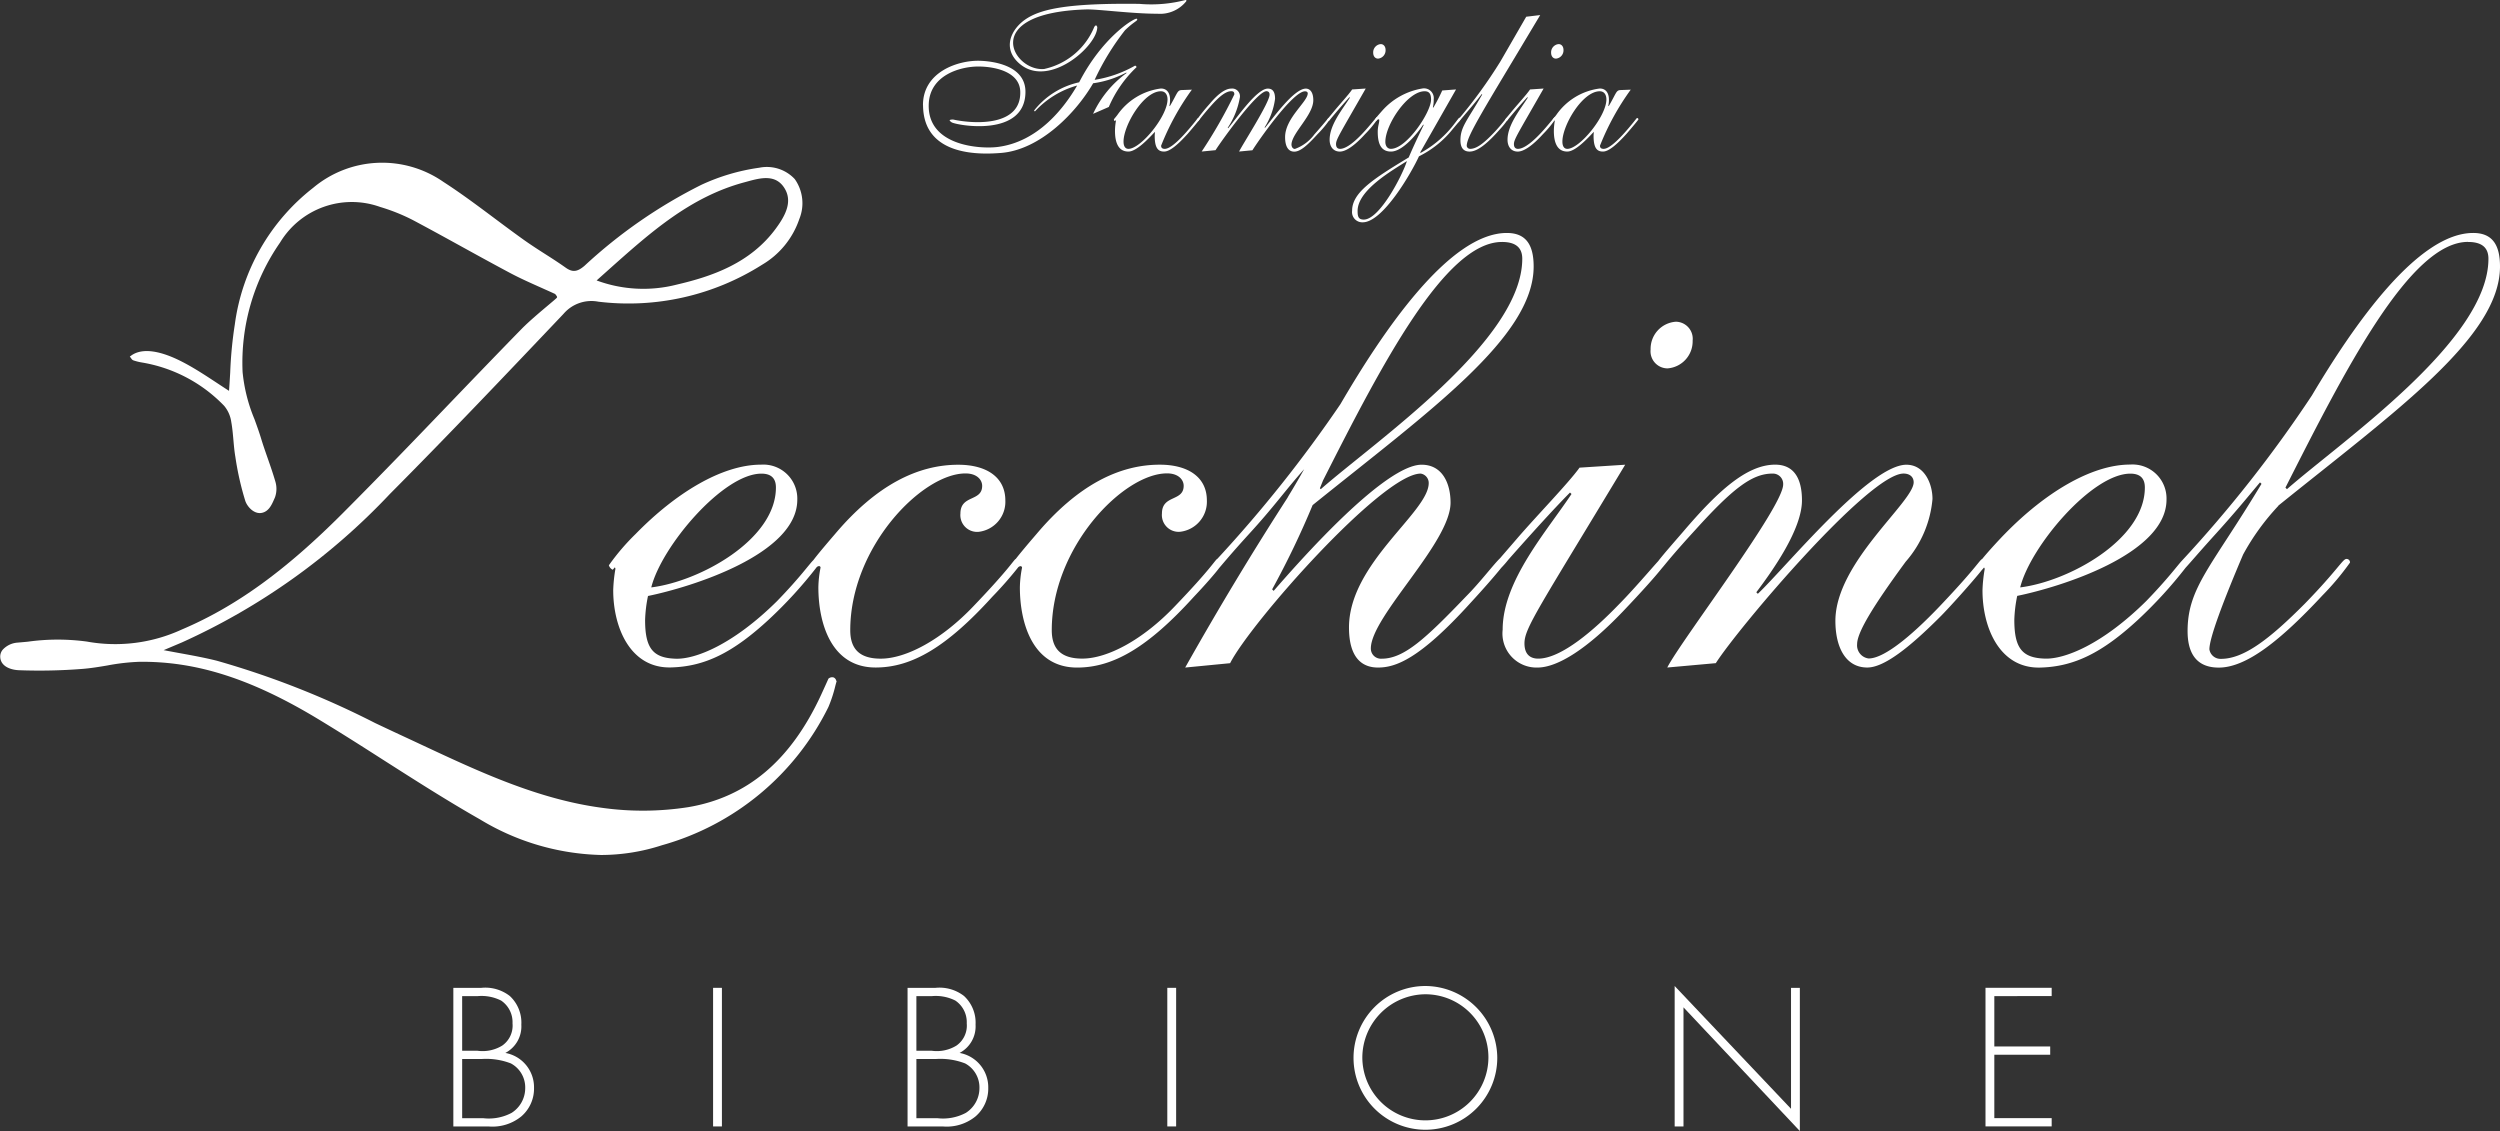 <svg xmlns="http://www.w3.org/2000/svg" width="163.939" height="74.168" viewBox="0 0 163.939 74.168">
  <rect x="0" y="0" width="163.939" height="74.168" fill="#333333" stroke="none"/>
  <g id="zecchinel" transform="translate(-68.744 -220.92)">
    <path id="Tracciato_4115" data-name="Tracciato 4115" d="M123.58,281.438a.3.3,0,0,0-.171-.21.353.353,0,0,0-.309.057l-.027.016-.166.368c-.108.238-.216.477-.326.716-1.991,4.3-4.841,6.7-8.712,7.35a19.3,19.3,0,0,1-5.653.041c-4.193-.561-8.05-2.366-11.781-4.111-.415-.194-.831-.389-1.246-.581-.619-.287-1.237-.579-1.854-.87a57,57,0,0,0-10.372-4.082c-.8-.2-1.619-.35-2.488-.508-.324-.06-.658-.121-1-.186l.341-.144c.325-.137.6-.253.876-.371a43.043,43.043,0,0,0,13.619-9.727c3.83-3.85,7.632-7.855,11.309-11.729l.093-.1a2.406,2.406,0,0,1,2.269-.78,16.363,16.363,0,0,0,10.739-2.424,5.528,5.528,0,0,0,2.44-3,2.737,2.737,0,0,0-.3-2.615,2.5,2.5,0,0,0-2.323-.746,13.408,13.408,0,0,0-3.8,1.121,32.824,32.824,0,0,0-7.662,5.308c-.479.41-.792.442-1.239.124s-.9-.609-1.349-.895-.9-.579-1.34-.888c-.659-.469-1.32-.962-1.958-1.439-1.084-.809-2.2-1.646-3.358-2.393a7.041,7.041,0,0,0-8.547.376,13.635,13.635,0,0,0-5.144,8.973,26.784,26.784,0,0,0-.3,3.12c-.023.4-.047.818-.079,1.225-.262-.168-.523-.34-.785-.513-.69-.454-1.4-.924-2.146-1.319-1.568-.835-2.775-1-3.489-.477l-.086.063.067.082a.32.32,0,0,1,.027.038.275.275,0,0,0,.137.126,3.471,3.471,0,0,0,.548.138,9.7,9.7,0,0,1,5.405,2.841,2.087,2.087,0,0,1,.47,1.062c.07.384.105.784.139,1.17.033.368.065.748.129,1.119a19.169,19.169,0,0,0,.65,2.884c.133.394.582.888,1.083.788.462-.092.657-.541.813-.9l.051-.115a1.666,1.666,0,0,0,.018-1.065c-.148-.507-.324-1.013-.494-1.5-.146-.421-.3-.855-.43-1.287s-.285-.855-.435-1.271a10.639,10.639,0,0,1-.782-3.1,13.791,13.791,0,0,1,2.456-8.486,5.493,5.493,0,0,1,6.565-2.337,12.423,12.423,0,0,1,2.121.848c1.09.577,2.188,1.183,3.251,1.768,1.03.568,2.1,1.155,3.152,1.716.665.353,1.365.664,2.042.966.3.135.607.271.909.41l.031.04c.1.124.113.162.078.207s-.286.255-.552.479c-.509.429-1.278,1.075-1.753,1.561-1.574,1.61-3.16,3.261-4.694,4.857-2.3,2.4-4.683,4.872-7.07,7.263-3.756,3.76-7,6.1-10.534,7.6a10.418,10.418,0,0,1-6.209.786,14.237,14.237,0,0,0-3.875.007c-.242.023-.483.045-.723.065a1.459,1.459,0,0,0-.917.453.7.7,0,0,0-.167.538c.061.566.672.792,1.223.815a35.913,35.913,0,0,0,4.147-.085c.551-.042,1.106-.134,1.643-.225a13.965,13.965,0,0,1,2.1-.242c3.745-.043,7.359,1.112,11.744,3.764,1.449.876,2.9,1.8,4.305,2.7,2.038,1.3,4.147,2.649,6.284,3.864a16.035,16.035,0,0,0,7.947,2.34,12.932,12.932,0,0,0,3.993-.638,17.387,17.387,0,0,0,10.919-9.066,8.845,8.845,0,0,0,.457-1.4c.026-.1.051-.188.073-.266l.008-.029Zm-15.712-26.244q.4-.357.8-.715c2.749-2.451,5.346-4.768,8.894-5.721l.162-.044c.866-.237,1.848-.505,2.437.389s.095,1.82-.534,2.678c-1.689,2.306-4.241,3.159-6.515,3.689a8.827,8.827,0,0,1-5.248-.277" transform="translate(0 -15.884)" fill="#fff"/>
    <path id="Tracciato_4116" data-name="Tracciato 4116" d="M255.646,235.443a16.726,16.726,0,0,0-2.017,3.673c0,.119.056.208.238.208.42,0,1.177-.773,1.989-1.784.168-.208.182-.238.21-.238a.092.092,0,0,1,.084.089c0,.03-.448.565-.77.937-.644.714-1.177,1.174-1.555,1.174s-.616-.208-.616-1.026c0-.1.014-.193.014-.268-.42.446-1.205,1.293-1.737,1.293-.714,0-.882-.684-.882-1.353a3.926,3.926,0,0,1,.07-.7c-.028,0-.056.045-.084.045s-.056-.045-.056-.074c0-.06.042-.074.224-.313a4.1,4.1,0,0,1,2.857-1.739c.42,0,.6.327.6.728a1.52,1.52,0,0,1-.042.4l.028.03c.5-.847.477-1.041.771-1.056Zm-4.16,3.881c.812,0,2.563-2.141,2.563-3.241,0-.3-.14-.535-.434-.535-1.135,0-2.451,2.23-2.451,3.3,0,.282.1.476.322.476" transform="translate(-108.744 -8.643)" fill="#fff"/>
    <path id="Tracciato_4117" data-name="Tracciato 4117" d="M266.831,239.5c.28-.55,2-3.212,2-3.732,0-.134-.055-.208-.182-.223-.588-.074-2.955,3.227-3.361,3.866l-.91.089a31.608,31.608,0,0,0,2.143-3.747c0-.163-.07-.208-.21-.208-.392,0-.868.446-1.33.967-.658.743-.8,1-.854,1s-.07-.059-.07-.089a11.5,11.5,0,0,1,.826-1.026c.644-.773,1.107-1.026,1.443-1.026a.509.509,0,0,1,.56.565,5.158,5.158,0,0,1-.8,2.007l.029.03c.49-.565,1.862-2.6,2.6-2.6.308,0,.476.193.476.669a4.584,4.584,0,0,1-.686,1.874l.027.03c.491-.595,1.891-2.572,2.676-2.572.266,0,.49.223.49.759,0,.966-1.359,2.111-1.429,2.869-.014.164.07.327.224.327a2.74,2.74,0,0,0,1.275-.952c.938-1.056.882-1.071.952-1.071.042,0,.07.015.07.074a6.594,6.594,0,0,1-.8.967c-.7.773-1.149,1.16-1.541,1.16-.42,0-.6-.387-.6-.952,0-1.249,1.485-2.32,1.485-2.87,0-.059-.042-.134-.182-.134-.8,0-3.067,3.256-3.446,3.866Z" transform="translate(-116.834 -8.643)" fill="#fff"/>
    <path id="Tracciato_4118" data-name="Tracciato 4118" d="M287.895,231.031c-1.681,2.944-1.947,3.331-1.947,3.643,0,.253.141.312.266.312.448,0,1.093-.595,1.554-1.1.365-.387.827-.981.855-.981s.084.015.084.074a6.972,6.972,0,0,1-.854,1.041c-.686.758-1.26,1.145-1.653,1.145-.434,0-.672-.327-.672-.773,0-1,.854-2.007,1.33-2.766l-.028-.029c-.168.178-.518.565-1.19,1.368-.14.178-.154.193-.2.193s-.056-.045-.056-.089.056-.089.42-.535.994-1.13,1.2-1.443Zm.98-2.914c.2,0,.322.164.322.387a.543.543,0,0,1-.49.565c-.2,0-.322-.164-.322-.387a.543.543,0,0,1,.49-.565" transform="translate(-129.593 -4.305)" fill="#fff"/>
    <path id="Tracciato_4119" data-name="Tracciato 4119" d="M296.216,235.429l-2.353,4.133.028.029a7.034,7.034,0,0,0,2.269-1.977c.224-.282.238-.327.295-.327.028,0,.056.029.056.074,0,.074-.1.178-.5.654a6.536,6.536,0,0,1-2.227,1.8c-.518,1.13-2.381,4.327-3.684,4.327a.672.672,0,0,1-.7-.759c0-1.189,1.372-2.081,3.712-3.494.21-.491.462-1.056.98-2.126l-.028-.03c-.393.595-1.345,1.77-2.115,1.77-.658,0-.868-.521-.868-1.294,0-.371.1-.55.1-.773,0-.03-.014-.045-.056-.045-.084,0-.113.1-.154.1s-.056-.045-.056-.09.056-.119.448-.565a4.489,4.489,0,0,1,2.661-1.472.64.64,0,0,1,.728.713,1.958,1.958,0,0,1-.056.52l.028.03a11.2,11.2,0,0,0,.587-1.13Zm-6.051,8.534c1.051,0,2.55-2.943,2.83-3.836-.924.594-3.235,1.889-3.235,3.271,0,.342.042.565.405.565m1.415-5.1c0,.253.126.461.364.461,1.036,0,2.633-2.408,2.633-3.226,0-.327-.084-.55-.42-.55-1.12,0-2.577,2.185-2.577,3.315" transform="translate(-131.991 -8.644)" fill="#fff"/>
    <path id="Tracciato_4120" data-name="Tracciato 4120" d="M311.951,223.38c-3.642,6.1-4.818,7.91-4.818,8.579a.222.222,0,0,0,.224.194c.434,0,.925-.387,1.625-1.13.63-.684.728-.906.8-.906a.067.067,0,0,1,.07.074,5.509,5.509,0,0,1-.532.669c-.812.922-1.471,1.472-2,1.472-.476,0-.6-.356-.6-.743,0-.892.462-1.308,1.428-3l-.028-.03c-.239.3-.462.595-.925,1.13-.532.624-.588.728-.658.728-.042,0-.056-.045-.056-.074a31.689,31.689,0,0,0,2.871-3.94l1.681-2.914Z" transform="translate(-142.207 -1.472)" fill="#fff"/>
    <path id="Tracciato_4121" data-name="Tracciato 4121" d="M316.928,231.031c-1.681,2.944-1.947,3.331-1.947,3.643,0,.253.14.312.266.312.448,0,1.093-.595,1.555-1.1.364-.387.826-.981.854-.981s.084.015.084.074a7,7,0,0,1-.854,1.041c-.686.758-1.261,1.145-1.653,1.145-.434,0-.672-.327-.672-.773,0-1,.855-2.007,1.33-2.766l-.028-.029c-.168.178-.518.565-1.19,1.368-.14.178-.154.193-.2.193s-.056-.045-.056-.089.056-.089.42-.535.994-1.13,1.2-1.443Zm.981-2.914c.2,0,.322.164.322.387a.543.543,0,0,1-.49.565c-.2,0-.322-.164-.322-.387a.543.543,0,0,1,.491-.565" transform="translate(-146.96 -4.305)" fill="#fff"/>
    <path id="Tracciato_4122" data-name="Tracciato 4122" d="M327.27,235.443a16.727,16.727,0,0,0-2.017,3.673c0,.119.056.208.238.208.42,0,1.177-.773,1.989-1.784.168-.208.182-.238.21-.238a.093.093,0,0,1,.084.089c0,.03-.448.565-.771.937-.644.714-1.176,1.174-1.554,1.174s-.616-.208-.616-1.026c0-.1.014-.193.014-.268-.42.446-1.205,1.293-1.737,1.293-.714,0-.882-.684-.882-1.353a3.929,3.929,0,0,1,.07-.7c-.028,0-.056.045-.084.045s-.056-.045-.056-.074c0-.06.043-.074.225-.313a4.093,4.093,0,0,1,2.856-1.739c.42,0,.6.327.6.728a1.5,1.5,0,0,1-.042.4l.028.03c.5-.847.476-1.041.77-1.056Zm-4.16,3.881c.812,0,2.563-2.141,2.563-3.241,0-.3-.14-.535-.434-.535-1.134,0-2.451,2.23-2.451,3.3,0,.282.1.476.322.476" transform="translate(-151.589 -8.643)" fill="#fff"/>
    <path id="Tracciato_4123" data-name="Tracciato 4123" d="M339.216,276.487a1.778,1.778,0,0,0,1.663-1.817,1.12,1.12,0,0,0-1.093-1.244,1.779,1.779,0,0,0-1.663,1.817,1.12,1.12,0,0,0,1.093,1.243" transform="translate(-161.139 -31.409)" fill="#fff"/>
    <path id="Tracciato_4124" data-name="Tracciato 4124" d="M277.615,276.827c7.651-6.169,14.542-11.046,14.542-15.685,0-1.386-.475-2.2-1.758-2.2-3.645,0-7.836,6.037-10.58,10.66a84.311,84.311,0,0,1-8.55,10.863c-.3.331-.915,1.174-2.307,2.611-2.9,2.869-5.371,3.826-6.654,3.778-1.473-.048-2-.669-2-2.535a8.93,8.93,0,0,1,.19-1.578c2.8-.573,9.79-2.725,9.79-6.312a2.228,2.228,0,0,0-2.376-2.3c-2.566,0-5.608,1.866-8.222,4.543-.274.276-1.067,1.124-1.488,1.647-.179.086-.365.528-2.408,2.7-1.949,2.1-3.945,3.826-5.038,3.826A.868.868,0,0,1,250,285.9c0-.765,1.046-2.487,3.184-5.4a7.191,7.191,0,0,0,1.758-4.113c0-1-.523-2.247-1.711-2.247-2.424,0-7.889,6.7-9.742,8.464l-.1-.1c1.046-1.387,2.994-4.113,2.994-6.026,0-1.434-.522-2.343-1.758-2.343-1.854,0-3.754,1.722-6.036,4.4-.475.551-1.284,1.467-1.634,1.927-.533.588-1.658,1.912-2.594,2.854-1.568,1.626-3.755,3.539-5.275,3.539-.427,0-.9-.192-.9-1,0-1,.9-2.248,6.605-11.716l-2.994.192c-.713,1-2.851,3.2-4.087,4.638-.563.654-.907,1.047-1.117,1.294-.428.407-1.318,1.588-2.208,2.483-2.661,2.774-4.087,4.113-5.56,4.113a.663.663,0,0,1-.713-.669c0-2.1,5.227-6.934,5.227-9.564,0-1.244-.522-2.487-1.9-2.487-1.664,0-5.133,3.012-9.7,8.273l-.1-.1a56.4,56.4,0,0,0,2.655-5.524c7.632-6.151,14.494-11.017,14.494-15.646,0-1.386-.475-2.2-1.758-2.2-3.8,0-8.183,6.546-10.912,11.224a86.366,86.366,0,0,1-8.071,10.143c-.137.059-.375.6-2.776,3.1-2.091,2.2-4.42,3.444-6.083,3.444-1.378,0-2-.622-2-1.865,0-5.451,4.7-10.281,7.557-10.281.76,0,1.093.43,1.093.813,0,1.052-1.425.573-1.425,1.817a1.1,1.1,0,0,0,1.188,1.2,1.984,1.984,0,0,0,1.758-2.057c0-1.529-1.236-2.343-3.089-2.343-2.662,0-5.371,1.339-8.079,4.543-.742.863-1.144,1.349-1.361,1.633-.138.066-.39.614-2.773,3.1-2.091,2.2-4.42,3.444-6.083,3.444-1.378,0-2-.622-2-1.865,0-5.451,4.705-10.281,7.557-10.281.76,0,1.093.43,1.093.813,0,1.052-1.426.573-1.426,1.817a1.1,1.1,0,0,0,1.188,1.2,1.984,1.984,0,0,0,1.758-2.057c0-1.529-1.236-2.343-3.089-2.343-2.662,0-5.371,1.339-8.079,4.543-.816.948-1.219,1.441-1.42,1.711-.269.258-.861,1.119-2.382,2.687-2.9,2.869-5.37,3.826-6.653,3.778-1.473-.048-2-.669-2-2.535a8.928,8.928,0,0,1,.19-1.578c2.8-.573,9.79-2.725,9.79-6.312a2.228,2.228,0,0,0-2.376-2.3c-2.566,0-5.608,1.866-8.222,4.543a14.709,14.709,0,0,0-1.758,2.056.489.489,0,0,0,.238.287c.047,0,.095-.1.143-.143,0,0,.047,0,.047.1a10,10,0,0,0-.143,1.386c0,2.487,1.14,5.117,3.755,5.069,2.234-.048,4.087-.956,6.463-3.155a28.542,28.542,0,0,0,3.123-3.417.249.249,0,0,1,.155-.074.1.1,0,0,1,.1.1,7.2,7.2,0,0,0-.143,1.291c0,2.295.808,5.259,3.754,5.259,2.376,0,4.657-1.339,7.651-4.638a25.718,25.718,0,0,0,1.7-1.934.25.25,0,0,1,.156-.074.1.1,0,0,1,.095.1,7.218,7.218,0,0,0-.142,1.291c0,2.295.808,5.259,3.755,5.259,2.376,0,4.657-1.339,7.651-4.638.724-.763,1.369-1.5,1.671-1.9.242-.277.733-.884,1.941-2.212,1.675-1.825,2.349-2.828,3.625-4.26-.6,1.066-1.018,1.739-1.018,1.739l-.085.152c-2.249,3.483-4.494,7.2-6.7,11.118l2.947-.286c1.331-2.629,9.98-12.433,12.5-12.433a.624.624,0,0,1,.523.622c0,1.913-5.228,5.26-5.228,9.468,0,2.1.95,2.629,1.9,2.629,1.14,0,2.709-.525,6.083-4.255.809-.877,1.575-1.752,2.009-2.293a6.6,6.6,0,0,0,.461-.528c2.281-2.583,3.469-3.825,4.039-4.4l.1.095c-1.616,2.439-4.515,5.691-4.515,8.895a2.232,2.232,0,0,0,2.281,2.486c1.33,0,3.28-1.242,5.608-3.682,1.3-1.364,2.127-2.3,2.554-2.836.194-.213.642-.82,2.2-2.519,2.424-2.678,3.707-3.682,5.038-3.682a.675.675,0,0,1,.713.717c0,1.483-6.7,10.233-7.6,12l3.184-.286c1.426-2.247,10.028-12.433,12.309-12.433.428,0,.665.24.665.574,0,1.291-5.133,5.26-5.133,9.085,0,1.721.665,3.06,2.091,3.06,1.093,0,2.756-1.291,4.847-3.395.481-.483,2.023-2.181,2.685-3.023.039-.024.079-.094.118-.133,0,0,.048,0,.048.1a10,10,0,0,0-.143,1.386c0,2.487,1.141,5.117,3.755,5.069,2.233-.048,4.087-.956,6.463-3.155a28.844,28.844,0,0,0,3.1-3.391c.3-.326.8-.917,1.742-1.964,1.568-1.721,2.329-2.678,3.137-3.634l.1.095c-3.28,5.452-4.848,6.791-4.848,9.659,0,1.244.428,2.391,2.044,2.391,1.806,0,4.039-1.769,6.8-4.734a17.677,17.677,0,0,0,1.806-2.151.222.222,0,0,0-.238-.239c-.237,0-.57.717-2.709,2.917-2.376,2.391-4.039,3.634-5.513,3.634a.738.738,0,0,1-.76-.622c0-.773.968-3.3,2.21-6.216a15.355,15.355,0,0,1,2.308-3.19m-9.7-2.118c.618,0,.95.287.95.909,0,3.442-5.038,6.168-8.174,6.551.665-2.678,4.7-7.46,7.224-7.46m-89.769,0c.618,0,.95.287.95.909,0,3.442-5.038,6.168-8.174,6.551.665-2.678,4.7-7.46,7.224-7.46m48.561-15.192c.855,0,1.331.335,1.331,1.1,0,5.356-9.553,11.907-13.212,15.11l-.059-.059q.105-.26.207-.516c3.831-7.565,8.01-15.635,11.733-15.635m63.357,0c.855,0,1.331.335,1.331,1.1,0,5.356-9.553,11.907-13.212,15.11l-.1-.1c3.9-7.7,8.174-16.115,11.976-16.115" transform="translate(-59.474 -22.745)" fill="#fff"/>
    <path id="Tracciato_4125" data-name="Tracciato 4125" d="M142.729,418.6v-9.089h1.82a2.621,2.621,0,0,1,1.88.531,2.381,2.381,0,0,1,.759,1.88,1.966,1.966,0,0,1-1.048,1.856,2.285,2.285,0,0,1,1.88,2.291,2.4,2.4,0,0,1-.844,1.88,2.992,2.992,0,0,1-2.121.651Zm.579-4.966h1a2.457,2.457,0,0,0,1.627-.338,1.6,1.6,0,0,0,.675-1.458,1.707,1.707,0,0,0-.748-1.494,2.853,2.853,0,0,0-1.555-.29h-1Zm0,4.424h1.386a3.182,3.182,0,0,0,1.856-.35,1.918,1.918,0,0,0,.892-1.616,1.785,1.785,0,0,0-.94-1.627,4.5,4.5,0,0,0-1.916-.289h-1.278Z" transform="translate(-44.257 -123.811)" fill="#fff"/>
    <rect id="Rettangolo_897" data-name="Rettangolo 897" width="0.579" height="9.089" transform="translate(115.505 285.698)" fill="#fff"/>
    <path id="Tracciato_4126" data-name="Tracciato 4126" d="M216.858,418.6v-9.089h1.82a2.621,2.621,0,0,1,1.88.531,2.381,2.381,0,0,1,.759,1.88,1.966,1.966,0,0,1-1.048,1.856,2.285,2.285,0,0,1,1.88,2.291,2.4,2.4,0,0,1-.844,1.88,2.992,2.992,0,0,1-2.121.651Zm.579-4.966h1a2.457,2.457,0,0,0,1.627-.338,1.6,1.6,0,0,0,.675-1.458,1.707,1.707,0,0,0-.748-1.494,2.853,2.853,0,0,0-1.555-.29h-1Zm0,4.424h1.386a3.182,3.182,0,0,0,1.856-.35,1.918,1.918,0,0,0,.892-1.616,1.785,1.785,0,0,0-.94-1.627,4.5,4.5,0,0,0-1.916-.289h-1.278Z" transform="translate(-88.6 -123.811)" fill="#fff"/>
    <rect id="Rettangolo_898" data-name="Rettangolo 898" width="0.579" height="9.089" transform="translate(145.291 285.698)" fill="#fff"/>
    <path id="Tracciato_4127" data-name="Tracciato 4127" d="M299.064,413.875a4.713,4.713,0,1,1-4.713-4.665,4.734,4.734,0,0,1,4.713,4.665m-8.848,0a4.134,4.134,0,1,0,4.135-4.123,4.163,4.163,0,0,0-4.135,4.123" transform="translate(-132.136 -123.632)" fill="#fff"/>
    <path id="Tracciato_4128" data-name="Tracciato 4128" d="M350.256,418.721l-7.63-8.112v7.811h-.579V409.21l7.63,8.052v-7.931h.579Z" transform="translate(-163.486 -123.632)" fill="#fff"/>
    <path id="Tracciato_4129" data-name="Tracciato 4129" d="M393.355,410.052v3.3h3.664v.542h-3.664v4.159h3.761v.542h-4.34v-9.089h4.34v.543Z" transform="translate(-193.832 -123.811)" fill="#fff"/>
    <path id="Tracciato_4130" data-name="Tracciato 4130" d="M219.373,229.66c-.021-2.2,2.3-2.973,3.726-2.93.858.025,3.006.292,2.994,2.051-.021,2.972-4.417,2.2-4.835,1.989-.141-.105-.248-.18.084-.189,1.445.314,4.488.447,4.41-1.842-.042-1.228-1.507-1.612-2.679-1.633s-3.235.518-3.321,2.442c-.126,2.784,3.391,2.975,4.521,2.833,2.659-.335,4.367-2.578,5.21-4.029a5.926,5.926,0,0,0-2.762,1.691.052.052,0,0,1-.058-.056,5.149,5.149,0,0,1,2.951-1.846c1.5-2.917,3.532-4.171,3.765-4.171.043,0,.043.042.043.056,0,.1-.218.141-.8.7a16.423,16.423,0,0,0-1.992,3.254,7.838,7.838,0,0,0,2.646-.929.107.107,0,0,1,.1.1,7.807,7.807,0,0,0-1.817,2.607l-1.032.451a6.868,6.868,0,0,1,2.2-2.677l-.029-.028a6.5,6.5,0,0,1-2.166.7c-1.119,1.931-3.461,4.354-6.026,4.568-1.256.1-5.1.293-5.129-3.119" transform="translate(-90.104 -1.824)" fill="#fff"/>
    <path id="Tracciato_4131" data-name="Tracciato 4131" d="M235.833,225.435a4.608,4.608,0,0,0,3.258-2.77c.1-.074.092-.153.188.021.021,1.235-3.168,4.061-5.093,2.414-1.174-1-.559-2.289.428-2.94s2.74-1.044,7.428-.986a8.913,8.913,0,0,0,3.024-.254c.044,0,.058,0,.058.07a2.2,2.2,0,0,1-1.9.831c-1.7,0-3.911-.306-4.681-.282-7.112.225-4.736,4.145-2.707,3.9" transform="translate(-98.581 0)" fill="#fff"/>
  </g>
</svg>
